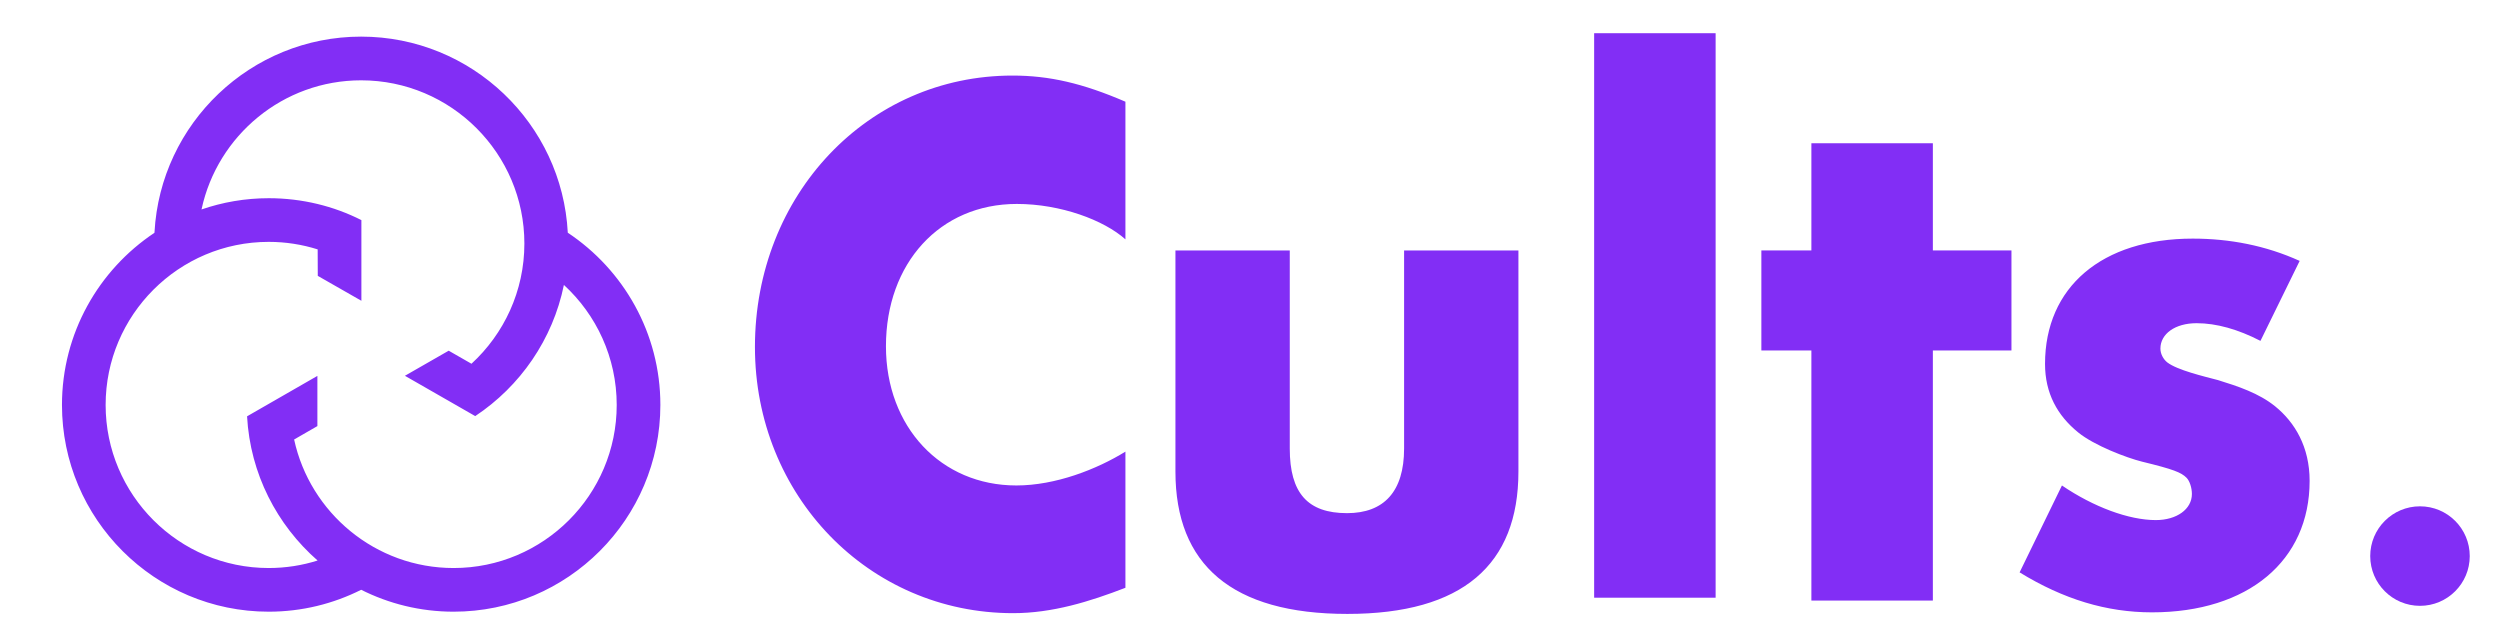 <svg viewBox="0 0 909 232" version="1.1" xmlns="http://www.w3.org/2000/svg">
  <defs>
    <style>
      .cls-1 {
        fill: #822ef5;
      }
    </style>
  </defs>
  
  <g>
    <g id="Layer_1">
      <path d="M56.145,84.655c-20.238,13.483-33.613,36.496-33.613,62.586,0,41.448,33.725,75.168,75.167,75.168,12.086,0,23.497-2.879,33.62-7.964l-.021-.011-.13-.068c10.161,5.134,21.63,8.043,33.771,8.043,41.45,0,75.173-33.72,75.173-75.168,0-26.113-13.396-49.149-33.663-62.626-2.059-39.665-34.973-71.3-75.14-71.3-40.106,0-72.977,31.542-75.13,71.118,0,0-.034.222-.034.222ZM73.31,75.991c5.779-26.71,29.585-46.787,58.001-46.787,32.728,0,59.353,26.626,59.353,59.354,0,17.274-7.424,32.845-19.238,43.702l-8.281-4.747-15.918,9.123,25.565,14.658c16.324-10.833,28.196-27.854,32.24-47.693,11.799,10.846,19.203,26.394,19.203,43.642,0,32.695-26.601,59.293-59.297,59.293-28.389,0-52.215-20.051-57.995-46.732l8.458-4.879v-18.245l-25.569,14.694c1.14,20.876,10.864,39.506,25.658,52.447l-.007-.017c-5.621,1.775-11.583,2.731-17.785,2.731-32.696,0-59.292-26.598-59.292-59.293,0-32.696,26.595-59.298,59.292-59.298,6.207,0,12.187.962,17.807,2.734l.037,9.626,15.859,9.063v-29.332c-10-5.084-21.58-7.965-33.661-7.965-8.555,0-16.797,1.443-24.466,4.09,0,0,.036-.169.036-.169ZM274.496,126.192c0,53.947,41.328,96.755,93.874,96.755,14.289,0,27.844-4.209,40.834-9.228v-49.509c-10.392,6.425-25.409,12.305-39.655,12.305-27.425,0-47.418-21.268-47.418-50.611,0-30.208,19.6-51.751,47.574-51.751,15.963,0,31.704,5.885,39.499,12.876v-50.05c-15.589-6.719-27.67-9.504-41.068-9.504-52.572.003-93.64,43.328-93.64,98.717l-0.0 0ZM510.529,163.093c0,15.659-7.347,23.489-20.743,23.489-14.289,0-20.826-7.262-20.826-23.489v-72.035h-41.569v80.413c0,33.843,20.525,51.751,62.513,51.751,41.907,0,62.196-17.909,62.196-51.751v-80.413h-41.569v72.035ZM827.205,147.709c-5.89-4.744-13.445-7.254-20.72-9.501-5.3-1.398-14.804-3.632-18.465-6.441-1.406-1.117-2.494-3.063-2.494-5.025,0-5.321,5.3-9.228,13.162-9.228,7.246,0,15.071,2.232,23.217,6.425l14.253-29.078c-12.307-5.586-25.472-8.103-38.867-8.103-33.035,0-53.718,17.628-53.718,45.565,0,10.642,4.469,18.74,12.04,24.89,5.848,4.778,17.605,9.236,23.217,10.639,11.447,2.785,14.253,3.915,16.199,5.864,1.125,1.133,1.946,3.64,1.946,5.882,0,5.588-5.573,9.504-13.128,9.504-9.771,0-22.627-4.752-34.123-12.583l-15.394,31.593c15.968,9.792,31.642,14.536,48.111,14.536,34.944,0,57.337-18.732,57.337-47.8.003-12.318-5.334-21.273-12.572-27.14v0Z" class="cls-1"></path>
      <rect height="205.249" width="44.167" y="12.076" x="579.633" class="cls-1"></rect>
      <polygon points="702.788 52.087 658.62 52.087 658.62 91.058 640.433 91.058 640.433 127.431 658.62 127.431 658.62 218.364 702.788 218.364 702.788 127.431 731.366 127.431 731.366 91.058 702.788 91.058 702.788 52.087" class="cls-1"></polygon>
      <circle r="18.093" cy="202.189" cx="879.907" class="cls-1"></circle>
    </g>
  </g>
</svg>